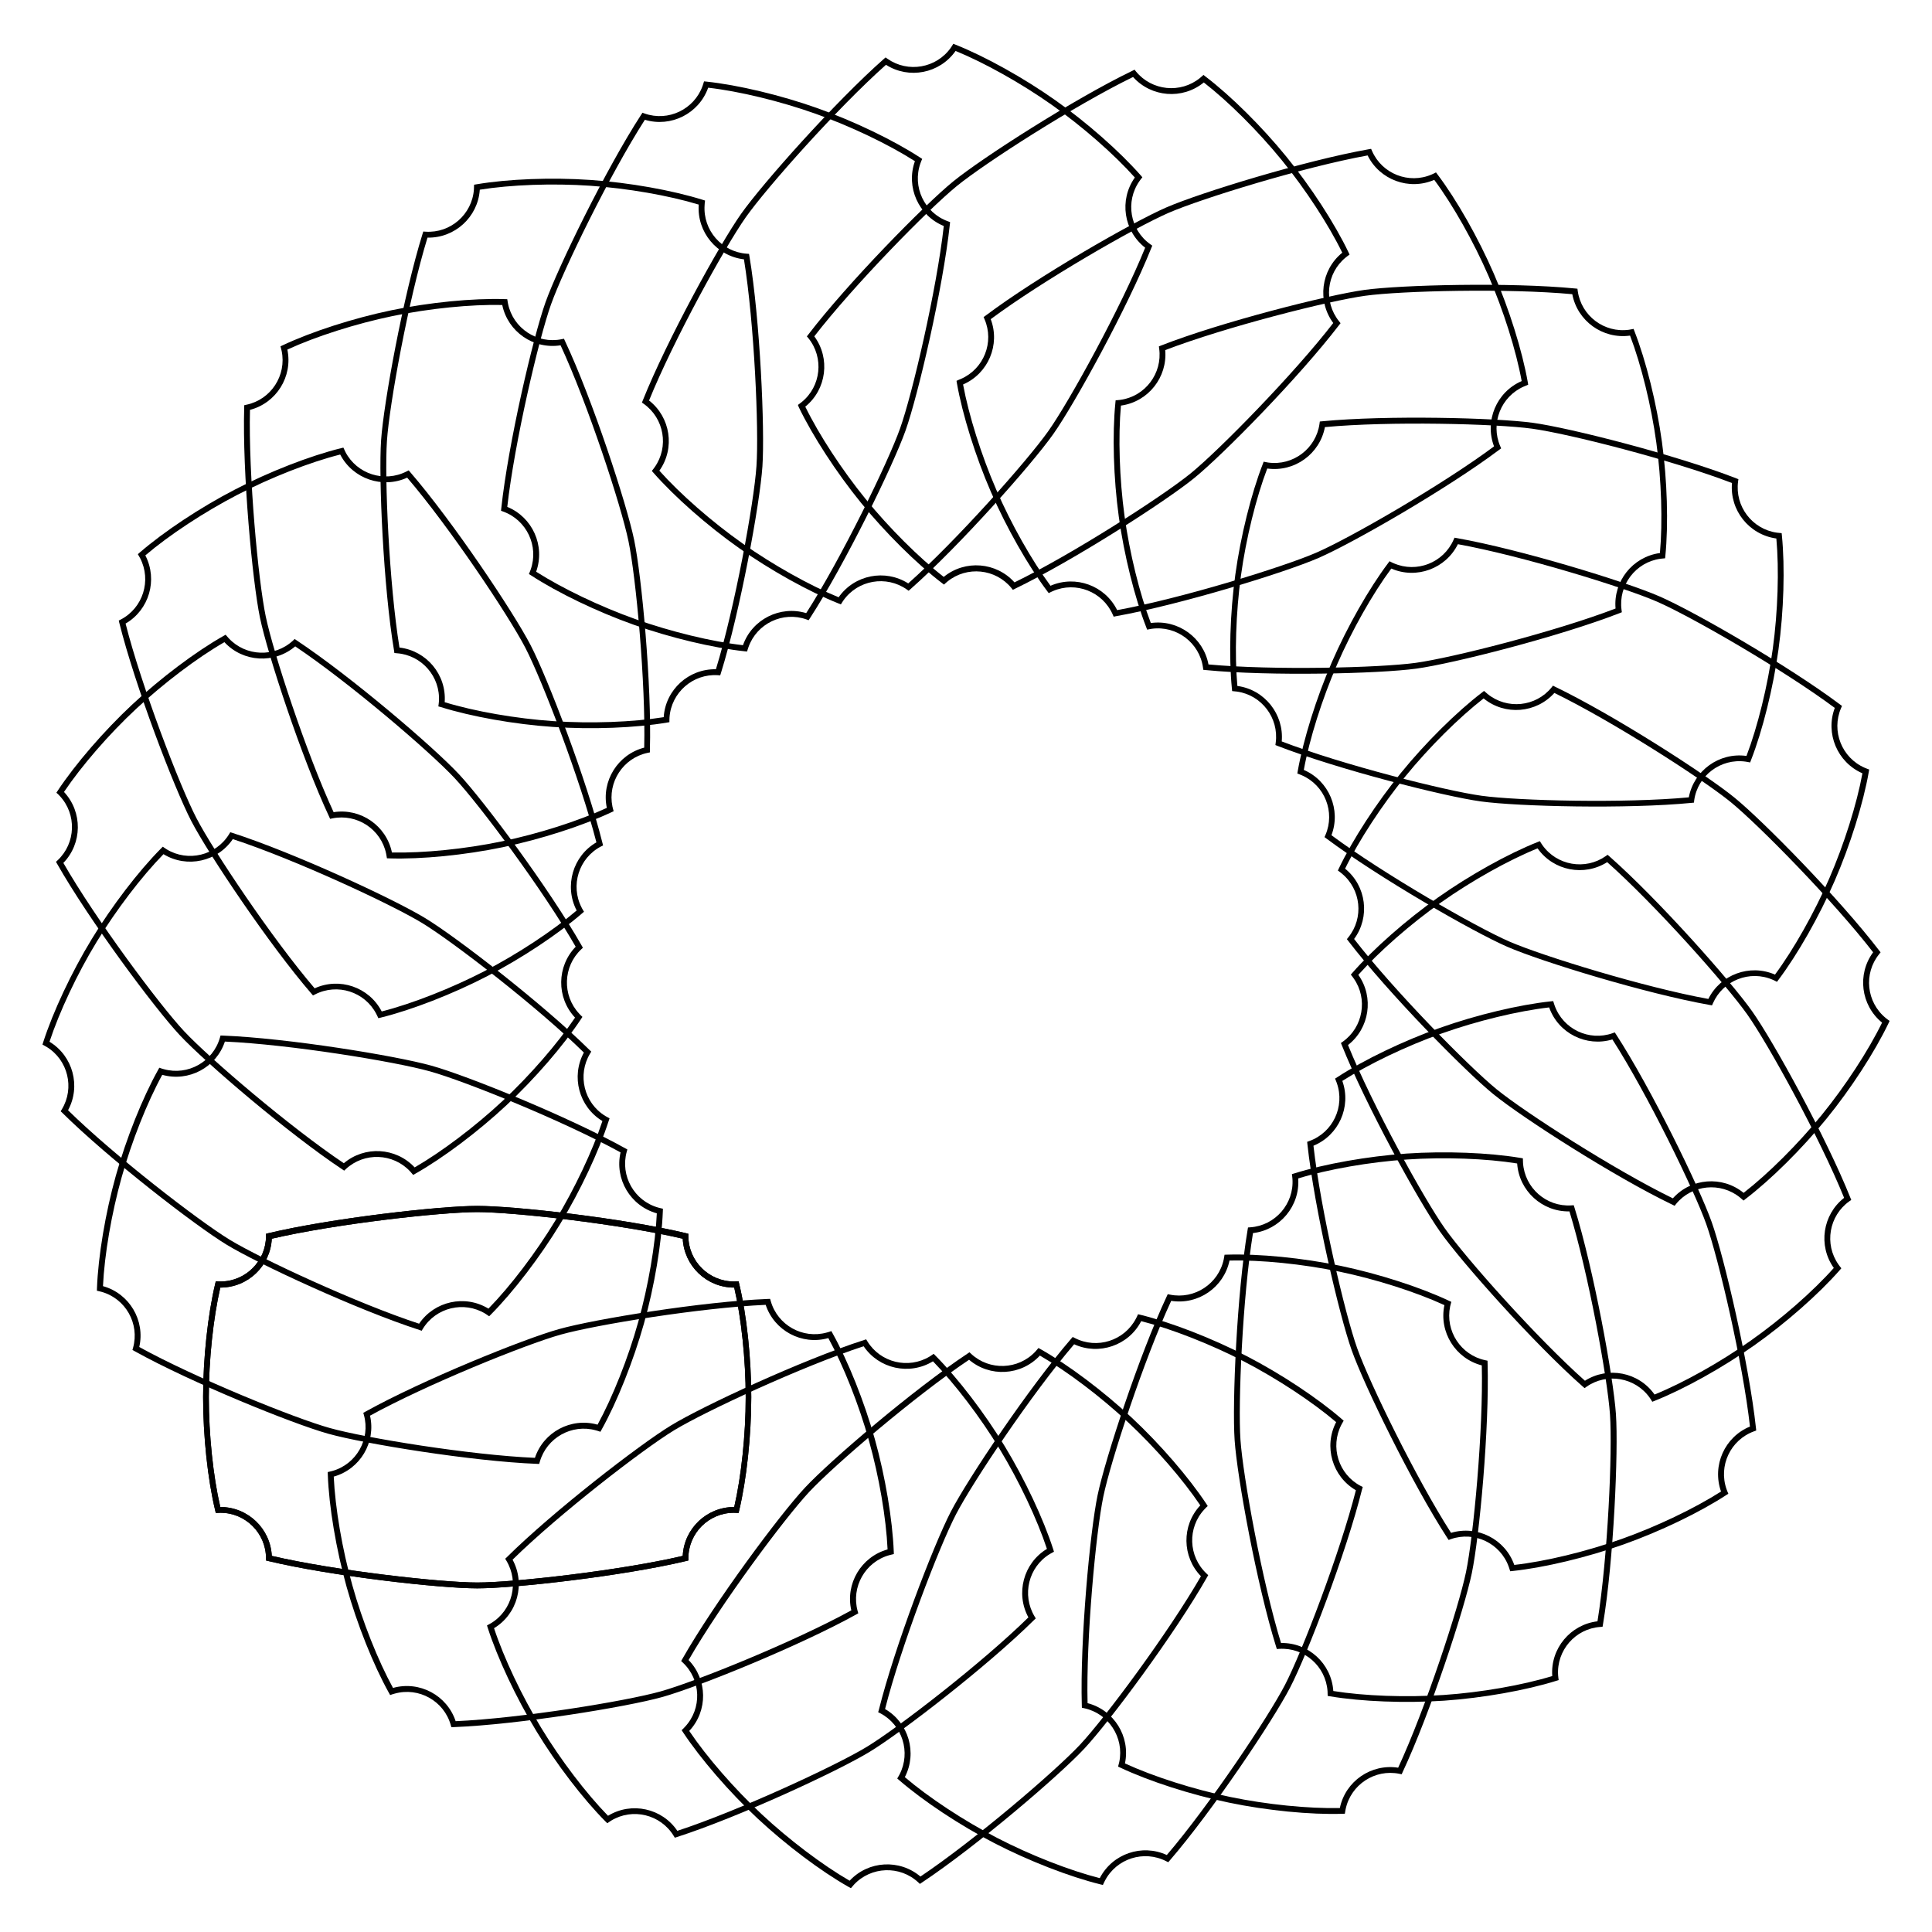 <?xml version="1.0" encoding="UTF-8"?>
<!-- Uploaded to: SVG Repo, www.svgrepo.com, Generator: SVG Repo Mixer Tools -->
<svg fill="#000000" width="800px" height="800px" version="1.1" viewBox="144 144 512 512" xmlns="http://www.w3.org/2000/svg">
 <g>
  <path d="m270.46 564.93c-9.91 0-38.645-3.234-55.379-7.242l-0.586-0.148v-0.609c-0.02-6.633-5.438-12.027-12.051-12.027-0.211 0-0.398 0-0.609 0.02l-0.652 0.02-0.148-0.629c-1.996-8.25-3.211-19.773-3.211-30.062 0-10.285 1.238-21.789 3.211-30.062l0.148-0.629 0.652 0.02c0.211 0 0.398 0.02 0.609 0.02 6.633 0 12.027-5.394 12.051-12.027v-0.609l0.586-0.148c16.73-3.988 45.488-7.242 55.379-7.242 9.91 0 38.645 3.234 55.379 7.242l0.586 0.148v0.609c0.02 6.633 5.438 12.027 12.051 12.027 0.211 0 0.398 0 0.609-0.02l0.652-0.02 0.148 0.629c1.996 8.25 3.211 19.773 3.211 30.062 0 10.285-1.238 21.789-3.211 30.062l-0.148 0.629-0.652-0.02c-0.211 0-0.398-0.02-0.609-0.02-6.633 0-12.027 5.394-12.051 12.027v0.609l-0.586 0.148c-16.734 3.988-45.473 7.242-55.379 7.242zm-54.434-8.605c16.711 3.906 44.734 7.055 54.453 7.055s37.723-3.148 54.453-7.055c0.336-7.199 6.32-12.953 13.602-12.953h0.043c1.867-8.102 3.043-19.164 3.043-29.074 0-9.91-1.156-20.992-3.043-29.074h-0.043c-7.285 0-13.246-5.75-13.602-12.953-16.711-3.906-44.734-7.055-54.453-7.055s-37.723 3.148-54.453 7.055c-0.336 7.199-6.32 12.953-13.602 12.953h-0.043c-1.867 8.102-3.043 19.164-3.043 29.074 0 9.91 1.156 20.992 3.043 29.074h0.043c7.285 0 13.246 5.75 13.602 12.953z"/>
  <path d="m319.52 593.73c-9.531 2.664-38.102 7.305-55.293 7.977l-0.609 0.02-0.168-0.586c-1.805-6.383-8.461-10.117-14.863-8.312-0.188 0.062-0.379 0.105-0.586 0.168l-0.609 0.211-0.316-0.566c-4.137-7.41-8.438-18.18-11.211-28.066-2.769-9.91-4.703-21.328-4.996-29.809l-0.02-0.652 0.629-0.148c0.191-0.039 0.402-0.082 0.59-0.145 6.383-1.785 10.141-8.438 8.375-14.82l-0.168-0.586 0.523-0.293c15.031-8.355 41.836-19.25 51.387-21.914 9.531-2.664 38.102-7.305 55.293-7.977l0.609-0.02 0.168 0.586c1.805 6.383 8.461 10.117 14.863 8.332 0.188-0.062 0.379-0.105 0.586-0.168l0.609-0.211 0.316 0.566c4.137 7.41 8.438 18.18 11.211 28.066 2.769 9.91 4.68 21.328 5.016 29.809l0.02 0.652-0.629 0.148c-0.188 0.043-0.398 0.082-0.586 0.148-6.383 1.785-10.141 8.438-8.375 14.82l0.168 0.586-0.523 0.293c-15.074 8.352-41.879 19.223-51.41 21.891zm-54.77 6.402c17.152-0.754 44.965-5.269 54.328-7.894s35.477-13.203 50.527-21.477c-1.617-7.031 2.582-14.168 9.594-16.145h0.02c-0.379-8.312-2.246-19.27-4.934-28.82-2.664-9.551-6.781-19.902-10.77-27.184h-0.02c-7.012 1.973-14.316-1.973-16.582-8.816-17.152 0.754-44.965 5.269-54.328 7.894s-35.477 13.203-50.527 21.477c1.617 7.031-2.582 14.168-9.594 16.145h-0.02c0.379 8.312 2.246 19.27 4.934 28.82 2.664 9.551 6.781 19.902 10.77 27.184h0.02c7.012-1.953 14.316 1.973 16.582 8.816z"/>
  <path d="m374.49 608.24c-8.461 5.144-34.699 17.32-51.074 22.586l-0.586 0.188-0.316-0.523c-3.465-5.648-10.875-7.453-16.543-4.008-0.168 0.105-0.336 0.211-0.504 0.336l-0.523 0.355-0.461-0.438c-5.984-6.023-13.035-15.219-18.367-24.016-5.332-8.773-10.266-19.27-12.867-27.352l-0.188-0.609 0.566-0.316c0.168-0.105 0.355-0.188 0.523-0.293 5.668-3.441 7.473-10.852 4.051-16.543l-0.316-0.523 0.441-0.418c12.219-12.113 35.098-29.809 43.559-34.953 8.461-5.144 34.699-17.32 51.074-22.586l0.586-0.188 0.316 0.523c3.465 5.648 10.875 7.453 16.543 4.008 0.168-0.105 0.336-0.211 0.504-0.336l0.523-0.355 0.461 0.461c5.984 6.023 13.035 15.219 18.367 24.016 5.332 8.773 10.266 19.27 12.867 27.352l0.188 0.609-0.566 0.316c-0.168 0.105-0.355 0.188-0.523 0.293-5.668 3.441-7.473 10.852-4.051 16.543l0.316 0.523-0.441 0.418c-12.215 12.094-35.098 29.789-43.559 34.93zm-50.988 20.953c16.312-5.352 41.879-17.215 50.191-22.25 8.293-5.039 30.605-22.293 42.844-34.32-3.441-6.32-1.344-14.359 4.891-18.137l0.02-0.02c-2.602-7.894-7.367-17.949-12.512-26.43-5.144-8.48-11.902-17.32-17.695-23.281l-0.02 0.02c-6.215 3.777-14.316 1.973-18.348-4.008-16.312 5.352-41.879 17.215-50.191 22.25-8.293 5.039-30.605 22.293-42.844 34.32 3.441 6.32 1.344 14.359-4.891 18.137l-0.02 0.02c2.602 7.894 7.367 17.949 12.512 26.43 5.144 8.48 11.883 17.32 17.695 23.281l0.02-0.02c6.234-3.781 14.316-1.977 18.348 4.008z"/>
  <path d="m431.38 607.38c-6.758 7.242-28.758 26.031-43.098 35.539l-0.504 0.336-0.441-0.418c-4.848-4.512-12.492-4.242-17.023 0.609-0.148 0.148-0.273 0.293-0.398 0.461l-0.418 0.484-0.566-0.316c-7.391-4.176-16.648-11.148-24.16-18.156-7.516-7.012-15.094-15.785-19.773-22.859l-0.355-0.547 0.461-0.441c0.148-0.148 0.293-0.293 0.418-0.441 4.535-4.848 4.281-12.469-0.566-17.023l-0.441-0.418 0.293-0.523c8.5-14.945 25.758-38.184 32.516-45.426 6.758-7.242 28.758-26.031 43.098-35.539l0.504-0.336 0.441 0.418c4.848 4.512 12.492 4.242 17.023-0.609 0.148-0.148 0.273-0.293 0.398-0.461l0.418-0.484 0.566 0.316c7.391 4.176 16.648 11.148 24.16 18.156 7.516 7.012 15.094 15.785 19.773 22.859l0.355 0.547-0.461 0.441c-0.148 0.148-0.293 0.293-0.418 0.441-4.535 4.848-4.281 12.469 0.566 17.023l0.441 0.418-0.293 0.523c-8.5 14.965-25.758 38.184-32.516 45.426zm-43.453 33.922c14.254-9.551 35.688-27.879 42.32-34.973s23.449-29.727 32.012-44.609c-5.016-5.164-5.164-13.457-0.188-18.766l0.02-0.02c-4.641-6.906-11.945-15.305-19.188-22.062-7.242-6.758-16.121-13.477-23.32-17.633l-0.02 0.02c-4.977 5.332-13.266 5.773-18.746 1.09-14.254 9.551-35.688 27.879-42.32 34.973s-23.449 29.727-32.012 44.609c5.016 5.164 5.164 13.457 0.188 18.766l-0.02 0.02c4.641 6.906 11.945 15.305 19.188 22.062 7.242 6.758 16.121 13.477 23.32 17.633l0.02-0.02c4.953-5.328 13.246-5.75 18.746-1.09z"/>
  <path d="m485.9 591.2c-4.555 8.797-20.656 32.832-31.906 45.848l-0.398 0.461-0.547-0.273c-5.898-3.023-13.16-0.715-16.227 5.164-0.082 0.188-0.188 0.355-0.273 0.547l-0.273 0.586-0.629-0.148c-8.25-2.035-19.039-6.234-28.172-10.957-9.133-4.723-18.789-11.125-25.211-16.688l-0.484-0.418 0.316-0.547c0.105-0.168 0.188-0.355 0.293-0.523 3.043-5.879 0.754-13.16-5.121-16.227l-0.547-0.273 0.188-0.633c4.156-16.688 14.504-43.707 19.062-52.5 4.555-8.797 20.656-32.832 31.906-45.848l0.398-0.461 0.547 0.273c5.898 3.043 13.16 0.715 16.227-5.164 0.082-0.188 0.188-0.355 0.273-0.547l0.273-0.586 0.629 0.148c8.25 2.035 19.039 6.234 28.172 10.957 9.133 4.723 18.789 11.125 25.211 16.688l0.484 0.418-0.316 0.547c-0.105 0.168-0.188 0.355-0.293 0.523-3.043 5.879-0.754 13.16 5.121 16.227l0.547 0.273-0.191 0.629c-4.156 16.711-14.504 43.727-19.059 52.504zm-32.684 44.398c11.168-13.035 26.848-36.465 31.32-45.09 4.473-8.629 14.57-34.953 18.789-51.578-6.234-3.609-8.586-11.566-5.246-18.031l0.02-0.02c-6.34-5.394-15.617-11.504-24.434-16.078-8.797-4.555-19.164-8.629-27.227-10.684l-0.02 0.02c-3.336 6.465-11.211 9.109-17.758 6.109-11.168 13.035-26.848 36.465-31.32 45.09-4.473 8.629-14.57 34.953-18.789 51.578 6.234 3.609 8.586 11.566 5.246 18.031v0.02c6.32 5.394 15.617 11.523 24.414 16.078 8.797 4.555 19.164 8.629 27.227 10.684 0 0 0-0.02 0.02-0.02 3.356-6.469 11.207-9.133 17.758-6.109z"/>
  <path d="m534.05 560.9c-2.016 9.699-11.043 37.176-18.348 52.754l-0.25 0.547-0.609-0.125c-6.488-1.324-12.867 2.875-14.234 9.363-0.043 0.188-0.082 0.398-0.105 0.586l-0.105 0.629-0.652 0.02c-8.48 0.273-20.027-0.859-30.082-2.961-10.055-2.098-21.098-5.648-28.781-9.277l-0.586-0.273 0.168-0.629c0.043-0.188 0.105-0.398 0.148-0.586 1.344-6.488-2.832-12.891-9.32-14.254l-0.586-0.125-0.02-0.609c-0.504-17.191 2.164-46.016 4.176-55.691 2.016-9.699 11.043-37.176 18.348-52.754l0.25-0.547 0.609 0.125c6.488 1.324 12.867-2.875 14.234-9.363 0.043-0.188 0.082-0.398 0.105-0.586l0.105-0.629 0.652-0.02c8.48-0.273 20.004 0.859 30.082 2.961 10.055 2.098 21.098 5.648 28.781 9.277l0.586 0.273-0.168 0.629c-0.043 0.188-0.105 0.398-0.148 0.586-1.344 6.488 2.832 12.891 9.32 14.254l0.586 0.125 0.02 0.609c0.504 17.191-2.16 46.016-4.176 55.691zm-19.523 51.559c7.223-15.574 16.016-42.363 17.988-51.871 1.973-9.508 4.598-37.574 4.176-54.746-6.969-1.805-11.398-8.816-9.91-15.953v-0.02c-7.559-3.484-18.156-6.863-27.855-8.879-9.719-2.016-20.781-3.129-29.094-2.938v0.02c-1.492 7.117-8.332 11.797-15.449 10.664-7.223 15.574-16.016 42.363-17.988 51.871-1.973 9.508-4.598 37.574-4.176 54.746 6.969 1.805 11.398 8.816 9.91 15.953v0.02c7.559 3.484 18.156 6.863 27.855 8.879s20.781 3.129 29.094 2.938v-0.02c1.488-7.117 8.332-11.777 15.449-10.664z"/>
  <path d="m572.24 518.75c0.672 9.887-0.586 38.793-3.441 55.754l-0.105 0.609-0.609 0.043c-6.613 0.461-11.629 6.234-11.168 12.848 0.02 0.211 0.043 0.398 0.062 0.609l0.082 0.629-0.609 0.188c-8.102 2.539-19.5 4.555-29.766 5.269-10.266 0.691-21.832 0.25-30.207-1.156l-0.629-0.105-0.02-0.652c0-0.211-0.02-0.398-0.02-0.609-0.461-6.613-6.191-11.652-12.824-11.211l-0.609 0.043-0.188-0.586c-5.121-16.414-10.328-44.883-11-54.77-0.672-9.867 0.586-38.773 3.441-55.754l0.105-0.609 0.609-0.043c6.613-0.461 11.629-6.234 11.168-12.848-0.02-0.211-0.043-0.398-0.062-0.609l-0.082-0.629 0.609-0.188c8.102-2.539 19.5-4.555 29.766-5.269 10.266-0.691 21.832-0.25 30.207 1.156l0.629 0.105 0.02 0.652c0 0.211 0.02 0.398 0.02 0.609 0.461 6.613 6.191 11.652 12.824 11.211l0.609-0.043 0.188 0.586c5.121 16.438 10.309 44.902 11 54.77zm-4.891 54.914c2.75-16.941 3.988-45.113 3.316-54.789-0.672-9.699-5.711-37.43-10.746-53.844-7.199 0.148-13.352-5.414-13.855-12.68v-0.02c-8.207-1.324-19.332-1.723-29.223-1.051-9.887 0.672-20.844 2.582-28.801 5.016v0.02c0.504 7.262-4.828 13.625-11.988 14.465-2.75 16.941-3.988 45.113-3.316 54.789 0.672 9.699 5.711 37.43 10.746 53.844 7.199-0.148 13.352 5.414 13.855 12.68v0.043c8.207 1.324 19.332 1.723 29.223 1.051 9.887-0.672 20.844-2.582 28.801-5.016v-0.043c-0.504-7.285 4.852-13.625 11.988-14.465z"/>
  <path d="m597.62 467.87c3.316 9.32 9.887 37.512 11.734 54.621l0.062 0.609-0.566 0.211c-6.234 2.246-9.508 9.133-7.285 15.387 0.062 0.188 0.148 0.379 0.211 0.566l0.25 0.586-0.547 0.355c-7.117 4.641-17.551 9.656-27.246 13.098-9.676 3.441-20.949 6.129-29.391 7.031l-0.629 0.062-0.188-0.609c-0.062-0.188-0.125-0.379-0.188-0.566-2.227-6.254-9.109-9.531-15.367-7.328l-0.566 0.211-0.336-0.504c-9.363-14.422-22.043-40.43-25.359-49.773-3.316-9.32-9.887-37.512-11.734-54.621l-0.062-0.609 0.566-0.211c6.234-2.246 9.508-9.133 7.285-15.387-0.062-0.188-0.148-0.379-0.211-0.566l-0.25-0.586 0.547-0.355c7.117-4.641 17.551-9.656 27.246-13.098 9.676-3.441 20.949-6.129 29.391-7.031l0.629-0.062 0.188 0.609c0.062 0.188 0.125 0.379 0.188 0.566 2.227 6.254 9.109 9.531 15.367 7.328l0.566-0.211 0.336 0.504c9.363 14.441 22.043 40.43 25.359 49.773zm10.141 54.18c-1.91-17.047-8.332-44.504-11.586-53.656s-15.598-34.488-24.875-48.934c-6.906 2.078-14.316-1.617-16.75-8.461 0 0 0-0.02-0.02-0.02-8.27 0.945-19.082 3.57-28.422 6.887-9.34 3.316-19.375 8.125-26.387 12.594 0 0 0 0.02 0.02 0.02 2.434 6.863-0.988 14.422-7.66 17.152 1.91 17.066 8.332 44.504 11.586 53.656 3.254 9.152 15.598 34.488 24.875 48.934 6.906-2.078 14.316 1.617 16.75 8.48v0.02c8.27-0.922 19.082-3.547 28.422-6.863 9.34-3.316 19.375-8.125 26.387-12.594l-0.02-0.02c-2.418-6.91 1.004-14.469 7.68-17.195z"/>
  <path d="m608.34 412.01c5.711 8.082 19.648 33.441 26.031 49.414l0.23 0.566-0.504 0.355c-5.394 3.84-6.695 11.355-2.875 16.773 0.125 0.168 0.23 0.336 0.355 0.484l0.398 0.504-0.418 0.484c-5.606 6.383-14.297 14.043-22.691 19.965-8.398 5.918-18.516 11.566-26.406 14.695l-0.586 0.23-0.336-0.547c-0.105-0.168-0.211-0.336-0.336-0.504-3.82-5.414-11.355-6.719-16.773-2.918l-0.504 0.355-0.461-0.398c-12.91-11.379-32.141-32.98-37.848-41.082-5.711-8.082-19.648-33.441-26.031-49.414l-0.23-0.566 0.504-0.355c5.394-3.84 6.695-11.355 2.875-16.773-0.125-0.168-0.23-0.336-0.355-0.484l-0.398-0.504 0.418-0.484c5.606-6.383 14.297-14.043 22.691-19.965 8.398-5.918 18.516-11.566 26.406-14.695l0.586-0.23 0.336 0.547c0.105 0.168 0.211 0.336 0.336 0.504 3.82 5.414 11.355 6.719 16.773 2.918l0.504-0.355 0.461 0.398c12.91 11.375 32.141 33 37.848 41.082zm24.371 49.434c-6.445-15.91-20.027-40.621-25.633-48.555-5.606-7.934-24.328-29.012-37.156-40.41-6.086 3.863-14.234 2.309-18.43-3.633l-0.02-0.02c-7.703 3.129-17.422 8.566-25.504 14.273-8.102 5.711-16.48 13.059-22 19.25l0.02 0.02c4.199 5.941 2.938 14.148-2.75 18.578 6.445 15.91 20.027 40.621 25.633 48.555s24.328 29.012 37.156 40.41c6.086-3.863 14.234-2.309 18.43 3.633l0.02 0.02c7.703-3.129 17.402-8.566 25.504-14.297 8.102-5.711 16.48-13.035 22-19.25l-0.02-0.02c-4.195-5.918-2.938-14.125 2.75-18.555z"/>
  <path d="m603.6 355.33c7.684 6.254 27.941 26.91 38.395 40.559l0.379 0.484-0.379 0.484c-4.176 5.164-3.379 12.742 1.762 16.941 0.168 0.125 0.316 0.25 0.484 0.379l0.523 0.379-0.273 0.586c-3.672 7.66-9.973 17.383-16.457 25.336-6.488 7.977-14.715 16.121-21.477 21.285l-0.504 0.398-0.484-0.418c-0.148-0.125-0.293-0.273-0.461-0.398-5.144-4.176-12.742-3.422-16.941 1.723l-0.379 0.484-0.547-0.273c-15.492-7.453-39.844-23.09-47.527-29.348-7.684-6.254-27.941-26.91-38.395-40.559l-0.379-0.484 0.379-0.484c4.176-5.164 3.379-12.742-1.762-16.941-0.168-0.125-0.316-0.25-0.484-0.379l-0.523-0.379 0.273-0.586c3.672-7.66 9.973-17.359 16.48-25.336 6.488-7.977 14.715-16.121 21.477-21.285l0.504-0.398 0.484 0.418c0.148 0.125 0.293 0.273 0.461 0.398 5.144 4.176 12.742 3.422 16.941-1.723l0.379-0.484 0.547 0.273c15.469 7.453 39.82 23.09 47.504 29.348zm36.797 41.039c-10.496-13.582-30.25-33.691-37.785-39.844-7.535-6.129-31.258-21.371-46.688-28.887-4.809 5.375-13.078 6.066-18.727 1.469l-0.02-0.02c-6.57 5.102-14.465 12.953-20.719 20.637-6.254 7.684-12.344 17.004-15.996 24.477l0.02 0.02c5.648 4.598 6.656 12.824 2.371 18.621 10.496 13.582 30.25 33.691 37.785 39.844 7.535 6.129 31.258 21.371 46.688 28.887 4.809-5.375 13.078-6.066 18.727-1.469l0.02 0.02c6.57-5.102 14.441-12.953 20.699-20.637 6.254-7.684 12.344-17.004 15.996-24.477l-0.02-0.02c-5.625-4.598-6.633-12.828-2.352-18.621z"/>
  <path d="m583.74 302.03c9.09 3.945 34.152 18.367 47.926 28.695l0.484 0.355-0.25 0.566c-2.625 6.086 0.188 13.184 6.277 15.828 0.188 0.082 0.379 0.148 0.566 0.23l0.609 0.23-0.105 0.629c-1.469 8.375-4.934 19.418-9.027 28.844s-9.824 19.5-14.926 26.281l-0.379 0.504-0.566-0.293c-0.188-0.082-0.355-0.168-0.547-0.25-6.086-2.644-13.184 0.148-15.848 6.215l-0.25 0.566-0.609-0.105c-16.941-3-44.609-11.484-53.676-15.43-9.07-3.945-34.152-18.367-47.926-28.695l-0.484-0.355 0.25-0.566c2.625-6.086-0.188-13.184-6.277-15.828-0.188-0.082-0.379-0.148-0.566-0.23l-0.609-0.23 0.105-0.629c1.469-8.355 4.934-19.418 9.027-28.844s9.824-19.5 14.926-26.281l0.379-0.504 0.566 0.293c0.188 0.082 0.355 0.168 0.547 0.25 6.086 2.644 13.184-0.148 15.848-6.215l0.25-0.566 0.609 0.105c16.941 3.004 44.586 11.484 53.676 15.43zm46.496 29.578c-13.77-10.242-38.207-24.289-47.129-28.172-8.902-3.863-35.855-12.156-52.754-15.219-3.191 6.465-10.957 9.363-17.633 6.465h-0.02c-4.953 6.676-10.434 16.375-14.379 25.465-3.945 9.09-7.305 19.711-8.797 27.879l0.02 0.02c6.676 2.898 9.867 10.559 7.305 17.297 13.77 10.242 38.207 24.289 47.129 28.172 8.902 3.863 35.855 12.156 52.754 15.219 3.191-6.465 10.957-9.363 17.633-6.465 0 0 0.02 0 0.02 0.02 4.953-6.676 10.41-16.375 14.379-25.465 3.945-9.09 7.305-19.711 8.797-27.879 0 0-0.02 0-0.02-0.02-6.652-2.914-9.844-10.578-7.305-17.316z"/>
  <path d="m550.24 256.05c9.805 1.344 37.848 8.48 53.887 14.715l0.566 0.23-0.082 0.609c-0.883 6.57 3.738 12.66 10.309 13.562 0.211 0.02 0.398 0.043 0.609 0.062l0.629 0.062 0.062 0.629c0.84 8.461 0.504 20.027-0.902 30.207-1.406 10.18-4.199 21.434-7.285 29.324l-0.23 0.609-0.629-0.125c-0.191-0.039-0.402-0.059-0.613-0.102-6.57-0.902-12.66 3.695-13.582 10.266l-0.062 0.605-0.609 0.062c-17.129 1.68-46.055 0.965-55.859-0.379-9.805-1.344-37.848-8.48-53.887-14.715l-0.566-0.23 0.082-0.609c0.883-6.57-3.738-12.66-10.309-13.562-0.211-0.02-0.398-0.043-0.609-0.062l-0.629-0.062-0.062-0.629c-0.84-8.461-0.504-20.027 0.902-30.207 1.406-10.18 4.199-21.434 7.285-29.348l0.23-0.609 0.629 0.125c0.188 0.043 0.398 0.062 0.586 0.105 6.57 0.902 12.66-3.695 13.582-10.266l0.082-0.609 0.609-0.062c17.137-1.652 46.062-0.941 55.867 0.402zm52.754 15.957c-16.016-6.152-43.348-13.078-52.984-14.402-9.613-1.324-37.809-2.016-54.895-0.418-1.324 7.074-8.02 11.965-15.242 10.98h-0.043c-2.961 7.766-5.625 18.578-6.969 28.402s-1.699 20.949-0.945 29.223h0.043c7.199 0.988 12.344 7.516 11.715 14.695 16.016 6.152 43.348 13.078 52.984 14.402 9.613 1.324 37.809 2.016 54.895 0.418 1.324-7.074 8.02-11.965 15.242-10.98h0.043c2.961-7.766 5.625-18.578 6.969-28.402 1.344-9.824 1.699-20.949 0.945-29.223h-0.043c-7.223-1.012-12.344-7.519-11.715-14.695z"/>
  <path d="m505.57 220.83c9.805-1.344 38.73-2.059 55.859-0.379l0.609 0.062 0.082 0.609c0.922 6.57 7.012 11.168 13.582 10.266 0.211-0.02 0.398-0.062 0.586-0.105l0.629-0.125 0.23 0.609c3.086 7.914 5.879 19.145 7.285 29.348 1.406 10.18 1.742 21.77 0.902 30.207l-0.062 0.629-0.629 0.062c-0.211 0.02-0.398 0.043-0.609 0.062-6.57 0.902-11.188 6.992-10.309 13.562l0.082 0.609-0.566 0.23c-16.039 6.234-44.082 13.371-53.887 14.715-9.805 1.344-38.73 2.059-55.859 0.379l-0.609-0.062-0.082-0.609c-0.922-6.57-7.012-11.168-13.582-10.266-0.211 0.02-0.398 0.062-0.586 0.105l-0.629 0.125-0.23-0.609c-3.086-7.914-5.879-19.145-7.285-29.324-1.406-10.18-1.742-21.77-0.902-30.207l0.062-0.629 0.629-0.062c0.211-0.02 0.398-0.043 0.609-0.062 6.57-0.902 11.188-6.992 10.309-13.562l-0.082-0.609 0.566-0.23c16.039-6.258 44.086-13.375 53.887-14.738zm55.105 1.133c-17.086-1.594-45.281-0.902-54.895 0.418-9.613 1.324-36.945 8.25-52.984 14.402 0.629 7.18-4.492 13.688-11.691 14.695h-0.043c-0.754 8.27-0.398 19.398 0.945 29.223s4.008 20.637 6.969 28.402h0.043c7.199-0.988 13.918 3.906 15.242 10.98 17.086 1.594 45.281 0.902 54.895-0.418 9.613-1.324 36.945-8.25 52.984-14.402-0.629-7.18 4.492-13.688 11.715-14.695h0.043c0.754-8.27 0.398-19.398-0.945-29.223-1.344-9.824-4.008-20.637-6.969-28.402h-0.043c-7.227 0.984-13.941-3.906-15.266-10.98z"/>
  <path d="m453.07 198.98c9.09-3.945 36.734-12.426 53.676-15.43l0.609-0.105 0.25 0.566c2.648 6.07 9.762 8.863 15.832 6.219 0.188-0.082 0.379-0.168 0.547-0.25l0.566-0.293 0.379 0.504c5.121 6.781 10.832 16.855 14.926 26.281s7.559 20.488 9.027 28.844l0.105 0.629-0.57 0.25c-0.188 0.062-0.379 0.148-0.566 0.23-6.086 2.644-8.902 9.742-6.277 15.828l0.25 0.566-0.484 0.355c-13.75 10.328-38.836 24.75-47.926 28.695-9.09 3.945-36.734 12.426-53.676 15.43l-0.605 0.125-0.25-0.566c-2.664-6.066-9.762-8.859-15.848-6.215-0.188 0.082-0.379 0.168-0.547 0.25l-0.566 0.293-0.379-0.504c-5.102-6.781-10.832-16.855-14.926-26.281-4.094-9.426-7.559-20.488-9.027-28.844l-0.105-0.629 0.586-0.27c0.188-0.062 0.379-0.148 0.566-0.23 6.086-2.644 8.902-9.742 6.277-15.828l-0.25-0.566 0.484-0.355c13.746-10.328 38.832-24.75 47.922-28.699zm53.363-13.789c-16.879 3.066-43.832 11.355-52.754 15.219-8.902 3.863-33.355 17.926-47.129 28.172 2.562 6.738-0.629 14.402-7.305 17.297 0 0-0.02 0-0.02 0.02 1.512 8.188 4.848 18.789 8.797 27.879 3.945 9.09 9.426 18.789 14.379 25.465 0 0 0.02 0 0.02-0.02 6.676-2.898 14.441 0 17.633 6.465 16.879-3.066 43.832-11.355 52.754-15.219 8.902-3.863 33.355-17.926 47.129-28.172-2.562-6.738 0.629-14.402 7.305-17.297h0.02c-1.492-8.188-4.848-18.789-8.797-27.879-3.945-9.09-9.426-18.789-14.379-25.465 0 0-0.02 0-0.02 0.02-6.676 2.879-14.445-0.02-17.633-6.484z"/>
  <path d="m396.6 192.09c7.684-6.254 32.035-21.875 47.527-29.348l0.547-0.273 0.379 0.484c4.199 5.121 11.797 5.898 16.941 1.723 0.168-0.125 0.316-0.25 0.461-0.398l0.484-0.418 0.504 0.398c6.758 5.144 14.988 13.309 21.477 21.285s12.805 17.695 16.457 25.336l0.273 0.586-0.523 0.379c-0.168 0.125-0.316 0.25-0.484 0.379-5.144 4.176-5.941 11.777-1.762 16.941l0.379 0.484-0.379 0.484c-10.453 13.664-30.711 34.32-38.395 40.559-7.684 6.254-32.035 21.875-47.527 29.348l-0.547 0.273-0.379-0.484c-4.199-5.121-11.797-5.898-16.941-1.723-0.168 0.125-0.316 0.25-0.461 0.398l-0.484 0.418-0.504-0.398c-6.758-5.144-14.969-13.309-21.477-21.285-6.488-7.977-12.805-17.695-16.48-25.336l-0.23-0.594 0.523-0.379c0.148-0.125 0.316-0.25 0.484-0.379 5.144-4.176 5.941-11.777 1.762-16.941l-0.398-0.461 0.379-0.484c10.453-13.664 30.711-34.32 38.395-40.574zm47.672-27.688c-15.43 7.516-39.148 22.754-46.688 28.887-7.535 6.129-27.289 26.262-37.785 39.844 4.281 5.793 3.273 14.043-2.371 18.621l-0.02 0.02c3.652 7.473 9.742 16.793 15.996 24.477s14.148 15.555 20.699 20.637l0.02-0.02c5.648-4.598 13.918-3.906 18.727 1.469 15.43-7.516 39.148-22.754 46.688-28.887 7.535-6.129 27.289-26.262 37.785-39.844-4.281-5.793-3.273-14.043 2.371-18.621l0.02-0.02c-3.652-7.473-9.742-16.793-15.996-24.477-6.254-7.684-14.148-15.555-20.699-20.637l-0.02 0.02c-5.648 4.598-13.918 3.902-18.727-1.469z"/>
  <path d="m340.38 200.7c5.711-8.082 24.938-29.703 37.848-41.082l0.461-0.398 0.504 0.355c5.414 3.801 12.953 2.5 16.773-2.918 0.125-0.168 0.23-0.336 0.336-0.504l0.336-0.547 0.586 0.23c7.894 3.148 18.012 8.773 26.406 14.695 8.398 5.918 17.086 13.582 22.691 19.965l0.418 0.484-0.398 0.504c-0.125 0.168-0.25 0.316-0.355 0.484-3.82 5.414-2.539 12.953 2.875 16.773l0.504 0.355-0.23 0.566c-6.383 15.977-20.32 41.332-26.031 49.414-5.711 8.082-24.938 29.703-37.848 41.082l-0.461 0.398-0.504-0.355c-5.414-3.801-12.953-2.5-16.773 2.918-0.125 0.168-0.23 0.336-0.336 0.504l-0.336 0.547-0.586-0.23c-7.894-3.148-18.012-8.773-26.406-14.695-8.398-5.918-17.086-13.582-22.691-19.965l-0.418-0.484 0.398-0.504c0.125-0.168 0.25-0.316 0.355-0.484 3.82-5.414 2.519-12.93-2.875-16.77l-0.504-0.355 0.23-0.57c6.383-15.973 20.32-41.332 26.031-49.414zm38.414-39.527c-12.828 11.398-31.551 32.477-37.156 40.41-5.606 7.957-19.188 32.641-25.633 48.555 5.691 4.43 6.949 12.637 2.75 18.578l-0.02 0.02c5.543 6.215 13.918 13.539 22 19.25 8.102 5.711 17.801 11.148 25.504 14.297l0.02-0.02c4.199-5.961 12.344-7.516 18.43-3.652 12.824-11.398 31.551-32.477 37.156-40.41 5.606-7.934 19.188-32.645 25.633-48.555-5.688-4.43-6.949-12.637-2.75-18.578l0.02-0.02c-5.543-6.215-13.918-13.539-22-19.25-8.102-5.711-17.801-11.148-25.504-14.297l-0.02 0.02c-4.199 5.961-12.344 7.535-18.43 3.652z"/>
  <path d="m288.55 224.15c3.316-9.32 15.996-35.332 25.379-49.773l0.336-0.504 0.566 0.211c6.254 2.203 13.141-1.09 15.367-7.328 0.062-0.207 0.125-0.398 0.191-0.586l0.188-0.609 0.629 0.062c8.438 0.902 19.711 3.59 29.391 7.031 9.676 3.441 20.133 8.461 27.246 13.098l0.547 0.355-0.25 0.586c-0.082 0.188-0.148 0.379-0.211 0.566-2.227 6.254 1.051 13.141 7.285 15.387l0.566 0.211-0.062 0.609c-1.848 17.109-8.418 45.281-11.734 54.621-3.316 9.34-15.996 35.328-25.359 49.773l-0.336 0.504-0.566-0.211c-6.258-2.219-13.145 1.078-15.367 7.332-0.062 0.188-0.129 0.379-0.191 0.566l-0.188 0.609-0.629-0.062c-8.438-0.902-19.711-3.59-29.391-7.031-9.699-3.445-20.129-8.461-27.246-13.102l-0.547-0.336 0.25-0.586c0.082-0.188 0.148-0.379 0.211-0.566 2.227-6.258-1.047-13.164-7.281-15.41l-0.566-0.211 0.062-0.609c1.824-17.086 8.395-45.277 11.711-54.598zm26.348-48.406c-9.277 14.441-21.621 39.781-24.875 48.934-3.258 9.148-9.68 36.605-11.59 53.652 6.676 2.731 10.098 10.285 7.66 17.152 0 0 0 0.02-0.02 0.02 7.012 4.473 17.047 9.277 26.387 12.594 9.34 3.316 20.152 5.941 28.422 6.887l0.02-0.02c2.434-6.863 9.867-10.559 16.75-8.48 9.277-14.441 21.621-39.781 24.875-48.934s9.676-36.609 11.586-53.656c-6.676-2.731-10.098-10.285-7.66-17.152 0 0 0-0.02 0.02-0.02-7.012-4.473-17.047-9.277-26.387-12.594-9.34-3.316-20.152-5.941-28.422-6.887l0.004 0.02c-2.453 6.867-9.863 10.562-16.77 8.484z"/>
  <path d="m244.99 260.71c0.672-9.887 5.879-38.332 11-54.77l0.188-0.586 0.59 0.043c6.613 0.441 12.363-4.598 12.824-11.211 0.02-0.211 0.02-0.398 0.02-0.609l0.023-0.629 0.629-0.105c8.375-1.426 19.941-1.867 30.207-1.156 10.266 0.691 21.664 2.731 29.766 5.269l0.609 0.188-0.082 0.629c-0.02 0.195-0.039 0.402-0.039 0.613-0.461 6.613 4.555 12.387 11.168 12.848l0.605 0.043 0.105 0.609c2.836 16.961 4.113 45.867 3.445 55.73-0.672 9.867-5.879 38.332-11 54.77l-0.191 0.59-0.609-0.043c-6.609-0.441-12.363 4.598-12.824 11.207-0.02 0.211-0.02 0.398-0.02 0.609l-0.004 0.633-0.629 0.105c-8.375 1.426-19.941 1.867-30.207 1.156-10.266-0.691-21.664-2.731-29.766-5.269l-0.629-0.172 0.082-0.629c0.02-0.211 0.043-0.398 0.062-0.609 0.461-6.613-4.555-12.387-11.168-12.848l-0.629-0.062-0.082-0.586c-2.856-16.984-4.117-45.891-3.445-55.758zm12.301-53.738c-5.035 16.414-10.094 44.145-10.746 53.844-0.672 9.699 0.566 37.848 3.316 54.789 7.16 0.84 12.492 7.18 11.988 14.441v0.043c7.953 2.438 18.91 4.348 28.82 5.019 9.887 0.672 21.012 0.273 29.223-1.051v-0.043c0.48-7.242 6.633-12.805 13.832-12.656 5.039-16.414 10.098-44.145 10.746-53.844 0.672-9.699-0.566-37.848-3.316-54.789-7.156-0.844-12.488-7.203-11.984-14.465v-0.043c-7.957-2.414-18.914-4.324-28.801-4.996-9.887-0.672-21.016-0.273-29.223 1.051v0.043c-0.504 7.238-6.652 12.805-13.855 12.656z"/>
  <path d="m212.89 307.68c-2.012-9.699-4.68-38.5-4.176-55.691l0.02-0.609 0.586-0.125c6.488-1.363 10.664-7.766 9.32-14.254-0.039-0.211-0.082-0.398-0.145-0.59l-0.168-0.629 0.586-0.273c7.688-3.629 18.727-7.18 28.781-9.277 10.055-2.098 21.602-3.234 30.082-2.961l0.652 0.02 0.105 0.629c0.02 0.188 0.062 0.398 0.105 0.586 1.344 6.512 7.723 10.711 14.211 9.387l0.609-0.125 0.25 0.547c7.328 15.574 16.332 43.074 18.348 52.754 2.016 9.699 4.68 38.5 4.176 55.691v0.629l-0.605 0.125c-6.488 1.363-10.664 7.766-9.32 14.254 0.043 0.188 0.082 0.398 0.148 0.586l0.168 0.629-0.586 0.273c-7.688 3.613-18.707 7.16-28.785 9.262-10.055 2.098-21.602 3.234-30.082 2.961l-0.629-0.023-0.105-0.629c-0.02-0.211-0.062-0.398-0.105-0.586-1.344-6.488-7.727-10.684-14.234-9.363l-0.609 0.125-0.25-0.547c-7.305-15.598-16.332-43.074-18.348-52.773zm-2.644-55.062c-0.418 17.172 2.184 45.238 4.18 54.746 1.973 9.508 10.77 36.297 17.988 51.871 7.117-1.133 13.961 3.547 15.449 10.664v0.02c8.312 0.188 19.398-0.922 29.094-2.938 9.719-2.016 20.301-5.394 27.855-8.879v-0.02c-1.492-7.117 2.938-14.148 9.91-15.953 0.418-17.152-2.184-45.238-4.176-54.746-1.973-9.512-10.77-36.297-17.988-51.875-7.117 1.133-13.961-3.547-15.453-10.664v-0.02c-8.312-0.191-19.375 0.922-29.094 2.938-9.699 2.016-20.301 5.394-27.855 8.879v0.02c1.488 7.141-2.941 14.152-9.91 15.957z"/>
  <path d="m194.68 361.56c-4.555-8.797-14.906-35.812-19.062-52.5l-0.145-0.609 0.543-0.273c5.879-3.066 8.168-10.348 5.125-16.25-0.086-0.168-0.191-0.355-0.297-0.523l-0.312-0.547 0.484-0.418c6.422-5.562 16.078-11.965 25.211-16.688 9.109-4.746 19.898-8.945 28.148-10.98l0.629-0.148 0.273 0.586c0.086 0.172 0.168 0.359 0.254 0.551 3.043 5.879 10.328 8.207 16.227 5.164l0.547-0.273 0.398 0.461c11.25 13.016 27.352 37.051 31.906 45.848 4.555 8.797 14.906 35.812 19.062 52.5l0.148 0.586-0.547 0.273c-5.879 3.066-8.188 10.348-5.121 16.227 0.082 0.188 0.188 0.355 0.293 0.523l0.316 0.547-0.484 0.418c-6.422 5.562-16.078 11.965-25.211 16.688s-19.922 8.922-28.172 10.957l-0.629 0.148-0.273-0.586c-0.082-0.188-0.168-0.355-0.273-0.547-3.043-5.879-10.328-8.207-16.227-5.164l-0.547 0.273-0.398-0.461c-11.211-12.973-27.312-37.008-31.867-45.781zm-17.402-52.312c4.219 16.625 14.316 42.973 18.789 51.578 4.473 8.629 20.152 32.055 31.32 45.09 6.551-3 14.402-0.355 17.758 6.109 0 0 0 0.02 0.02 0.02 8.062-2.059 18.41-6.129 27.227-10.684 8.797-4.555 18.094-10.684 24.434-16.078 0 0 0-0.02-0.02-0.02-3.336-6.465-0.988-14.422 5.246-18.031-4.258-16.609-14.355-42.934-18.828-51.562s-20.152-32.055-31.32-45.09c-6.527 3.004-14.398 0.336-17.738-6.109v-0.02c-8.082 2.035-18.43 6.109-27.227 10.664-8.816 4.574-18.117 10.684-24.434 16.078 0 0 0 0.02 0.02 0.02 3.34 6.469 0.988 14.426-5.246 18.035z"/>
  <path d="m191.65 418.34c-6.758-7.242-24.016-30.461-32.516-45.426l-0.293-0.523 0.441-0.418c4.828-4.535 5.082-12.176 0.566-17.023-0.148-0.148-0.273-0.293-0.418-0.441l-0.488-0.422 0.355-0.547c4.684-7.074 12.262-15.848 19.777-22.859 7.516-7.012 16.773-13.98 24.16-18.156l0.566-0.316 0.418 0.484c0.129 0.164 0.254 0.312 0.402 0.461 4.535 4.848 12.156 5.121 17.023 0.609l0.441-0.418 0.504 0.336c14.34 9.504 36.34 28.293 43.078 35.535 6.758 7.242 24.016 30.461 32.516 45.426l0.293 0.523-0.441 0.418c-4.828 4.535-5.082 12.176-0.566 17.023 0.148 0.148 0.273 0.293 0.418 0.441l0.461 0.441-0.355 0.547c-4.68 7.094-12.258 15.848-19.773 22.859-7.516 7.012-16.773 13.98-24.16 18.156l-0.566 0.316-0.418-0.484c-0.125-0.148-0.273-0.293-0.398-0.461-4.535-4.848-12.156-5.121-17.023-0.609l-0.441 0.418-0.504-0.336c-14.301-9.5-36.301-28.312-43.059-35.555zm-30.859-45.656c8.543 14.883 25.379 37.512 32.012 44.609 6.633 7.094 28.066 25.422 42.32 34.973 5.5-4.66 13.77-4.219 18.746 1.09l0.02 0.02c7.199-4.156 16.078-10.875 23.32-17.633 7.242-6.758 14.547-15.176 19.188-22.062l-0.02-0.02c-4.977-5.312-4.828-13.602 0.188-18.766-8.562-14.906-25.395-37.516-32.031-44.629-6.609-7.098-28.043-25.422-42.297-34.973-5.5 4.68-13.793 4.238-18.746-1.094l-0.02-0.02c-7.223 4.156-16.082 10.875-23.344 17.633-7.266 6.758-14.527 15.176-19.168 22.062l0.02 0.02c4.957 5.332 4.832 13.625-0.188 18.789z"/>
  <path d="m204.08 473.87c-8.461-5.144-31.34-22.859-43.559-34.953l-0.441-0.418 0.316-0.523c3.422-5.668 1.617-13.098-4.051-16.543-0.168-0.105-0.355-0.211-0.523-0.293l-0.566-0.316 0.188-0.609c2.602-8.082 7.516-18.578 12.867-27.352 5.332-8.773 12.387-17.988 18.367-24.016l0.461-0.461 0.523 0.355c0.168 0.105 0.336 0.23 0.504 0.336 5.668 3.441 13.078 1.637 16.543-4.008l0.316-0.523 0.59 0.184c16.375 5.289 42.613 17.445 51.074 22.586 8.461 5.144 31.34 22.859 43.559 34.953l0.441 0.418-0.316 0.523c-3.422 5.668-1.617 13.098 4.051 16.543 0.168 0.105 0.355 0.211 0.523 0.293l0.59 0.32-0.211 0.629c-2.602 8.082-7.516 18.578-12.867 27.352-5.332 8.773-12.387 17.988-18.367 24.016l-0.461 0.461-0.523-0.355c-0.168-0.105-0.336-0.23-0.504-0.336-5.668-3.441-13.078-1.637-16.543 4.008l-0.316 0.523-0.59-0.207c-16.371-5.289-42.613-17.445-51.074-22.586zm-42.047-35.645c12.238 12.027 34.555 29.262 42.844 34.32 8.293 5.039 33.883 16.918 50.191 22.25 4.031-5.961 12.133-7.789 18.348-4.008l0.02 0.02c5.816-5.941 12.555-14.801 17.695-23.281 5.144-8.48 9.91-18.535 12.512-26.43l-0.02-0.02c-6.215-3.777-8.332-11.797-4.891-18.137-12.238-12.027-34.555-29.262-42.844-34.32-8.293-5.039-33.883-16.918-50.191-22.25-4.031 5.961-12.133 7.789-18.348 4.008l-0.02-0.02c-5.816 5.941-12.555 14.801-17.719 23.258-5.164 8.461-9.887 18.559-12.488 26.449l0.02 0.02c6.215 3.781 8.336 11.801 4.891 18.141z"/>
  <path d="m231.01 523.96c-9.531-2.664-36.336-13.539-51.387-21.914l-0.523-0.293 0.168-0.586c1.762-6.383-1.973-13.035-8.375-14.82-0.188-0.062-0.398-0.105-0.586-0.148l-0.629-0.148 0.02-0.652c0.316-8.48 2.227-19.902 4.996-29.809 2.769-9.91 7.074-20.656 11.211-28.066l0.316-0.566 0.609 0.211c0.188 0.062 0.379 0.125 0.586 0.168 6.383 1.785 13.035-1.953 14.863-8.332l0.168-0.586 0.609 0.02c17.191 0.672 45.742 5.312 55.293 7.977 9.551 2.664 36.336 13.539 51.387 21.914l0.523 0.293-0.168 0.586c-1.762 6.383 1.973 13.035 8.375 14.82 0.188 0.062 0.398 0.105 0.586 0.148l0.629 0.148-0.02 0.652c-0.316 8.48-2.227 19.902-5.016 29.809-2.797 9.906-7.078 20.672-11.215 28.082l-0.312 0.57-0.609-0.211c-0.188-0.062-0.379-0.125-0.586-0.168-6.383-1.785-13.035 1.953-14.863 8.312l-0.168 0.586-0.609-0.02c-17.191-0.672-45.742-5.312-55.273-7.977zm-50.105-22.988c15.031 8.27 41.164 18.871 50.527 21.477 9.363 2.625 37.176 7.16 54.328 7.894 2.266-6.844 9.574-10.77 16.582-8.797h0.02c3.988-7.285 8.102-17.633 10.77-27.184 2.664-9.551 4.555-20.508 4.934-28.82h-0.02c-7.012-1.973-11.211-9.109-9.594-16.145-15.031-8.27-41.164-18.871-50.527-21.477-9.363-2.625-37.176-7.137-54.328-7.894-2.266 6.844-9.574 10.77-16.582 8.816h-0.02c-3.988 7.285-8.102 17.633-10.77 27.184-2.664 9.551-4.555 20.508-4.934 28.82h0.02c7.012 1.957 11.207 9.117 9.594 16.125z"/>
  <path d="m270.46 564.93c-9.91 0-38.645-3.234-55.379-7.242l-0.586-0.148v-0.609c-0.02-6.633-5.438-12.027-12.051-12.027-0.211 0-0.398 0-0.609 0.02l-0.652 0.02-0.148-0.629c-1.996-8.25-3.211-19.773-3.211-30.062 0-10.285 1.238-21.789 3.211-30.062l0.148-0.629 0.652 0.02c0.211 0 0.398 0.02 0.609 0.02 6.633 0 12.027-5.394 12.051-12.027v-0.609l0.586-0.148c16.73-3.988 45.488-7.242 55.379-7.242 9.91 0 38.645 3.234 55.379 7.242l0.586 0.148v0.609c0.02 6.633 5.438 12.027 12.051 12.027 0.211 0 0.398 0 0.609-0.02l0.652-0.02 0.148 0.629c1.996 8.25 3.211 19.773 3.211 30.062 0 10.285-1.238 21.789-3.211 30.062l-0.148 0.629-0.652-0.02c-0.211 0-0.398-0.02-0.609-0.02-6.633 0-12.027 5.394-12.051 12.027v0.609l-0.586 0.148c-16.734 3.988-45.473 7.242-55.379 7.242zm-54.434-8.605c16.711 3.906 44.734 7.055 54.453 7.055s37.723-3.148 54.453-7.055c0.336-7.199 6.32-12.953 13.602-12.953h0.043c1.867-8.102 3.043-19.164 3.043-29.074 0-9.91-1.156-20.992-3.043-29.074h-0.043c-7.285 0-13.246-5.75-13.602-12.953-16.711-3.906-44.734-7.055-54.453-7.055s-37.723 3.148-54.453 7.055c-0.336 7.199-6.32 12.953-13.602 12.953h-0.043c-1.867 8.102-3.043 19.164-3.043 29.074 0 9.91 1.156 20.992 3.043 29.074h0.043c7.285 0 13.246 5.75 13.602 12.953z"/>
 </g>
</svg>